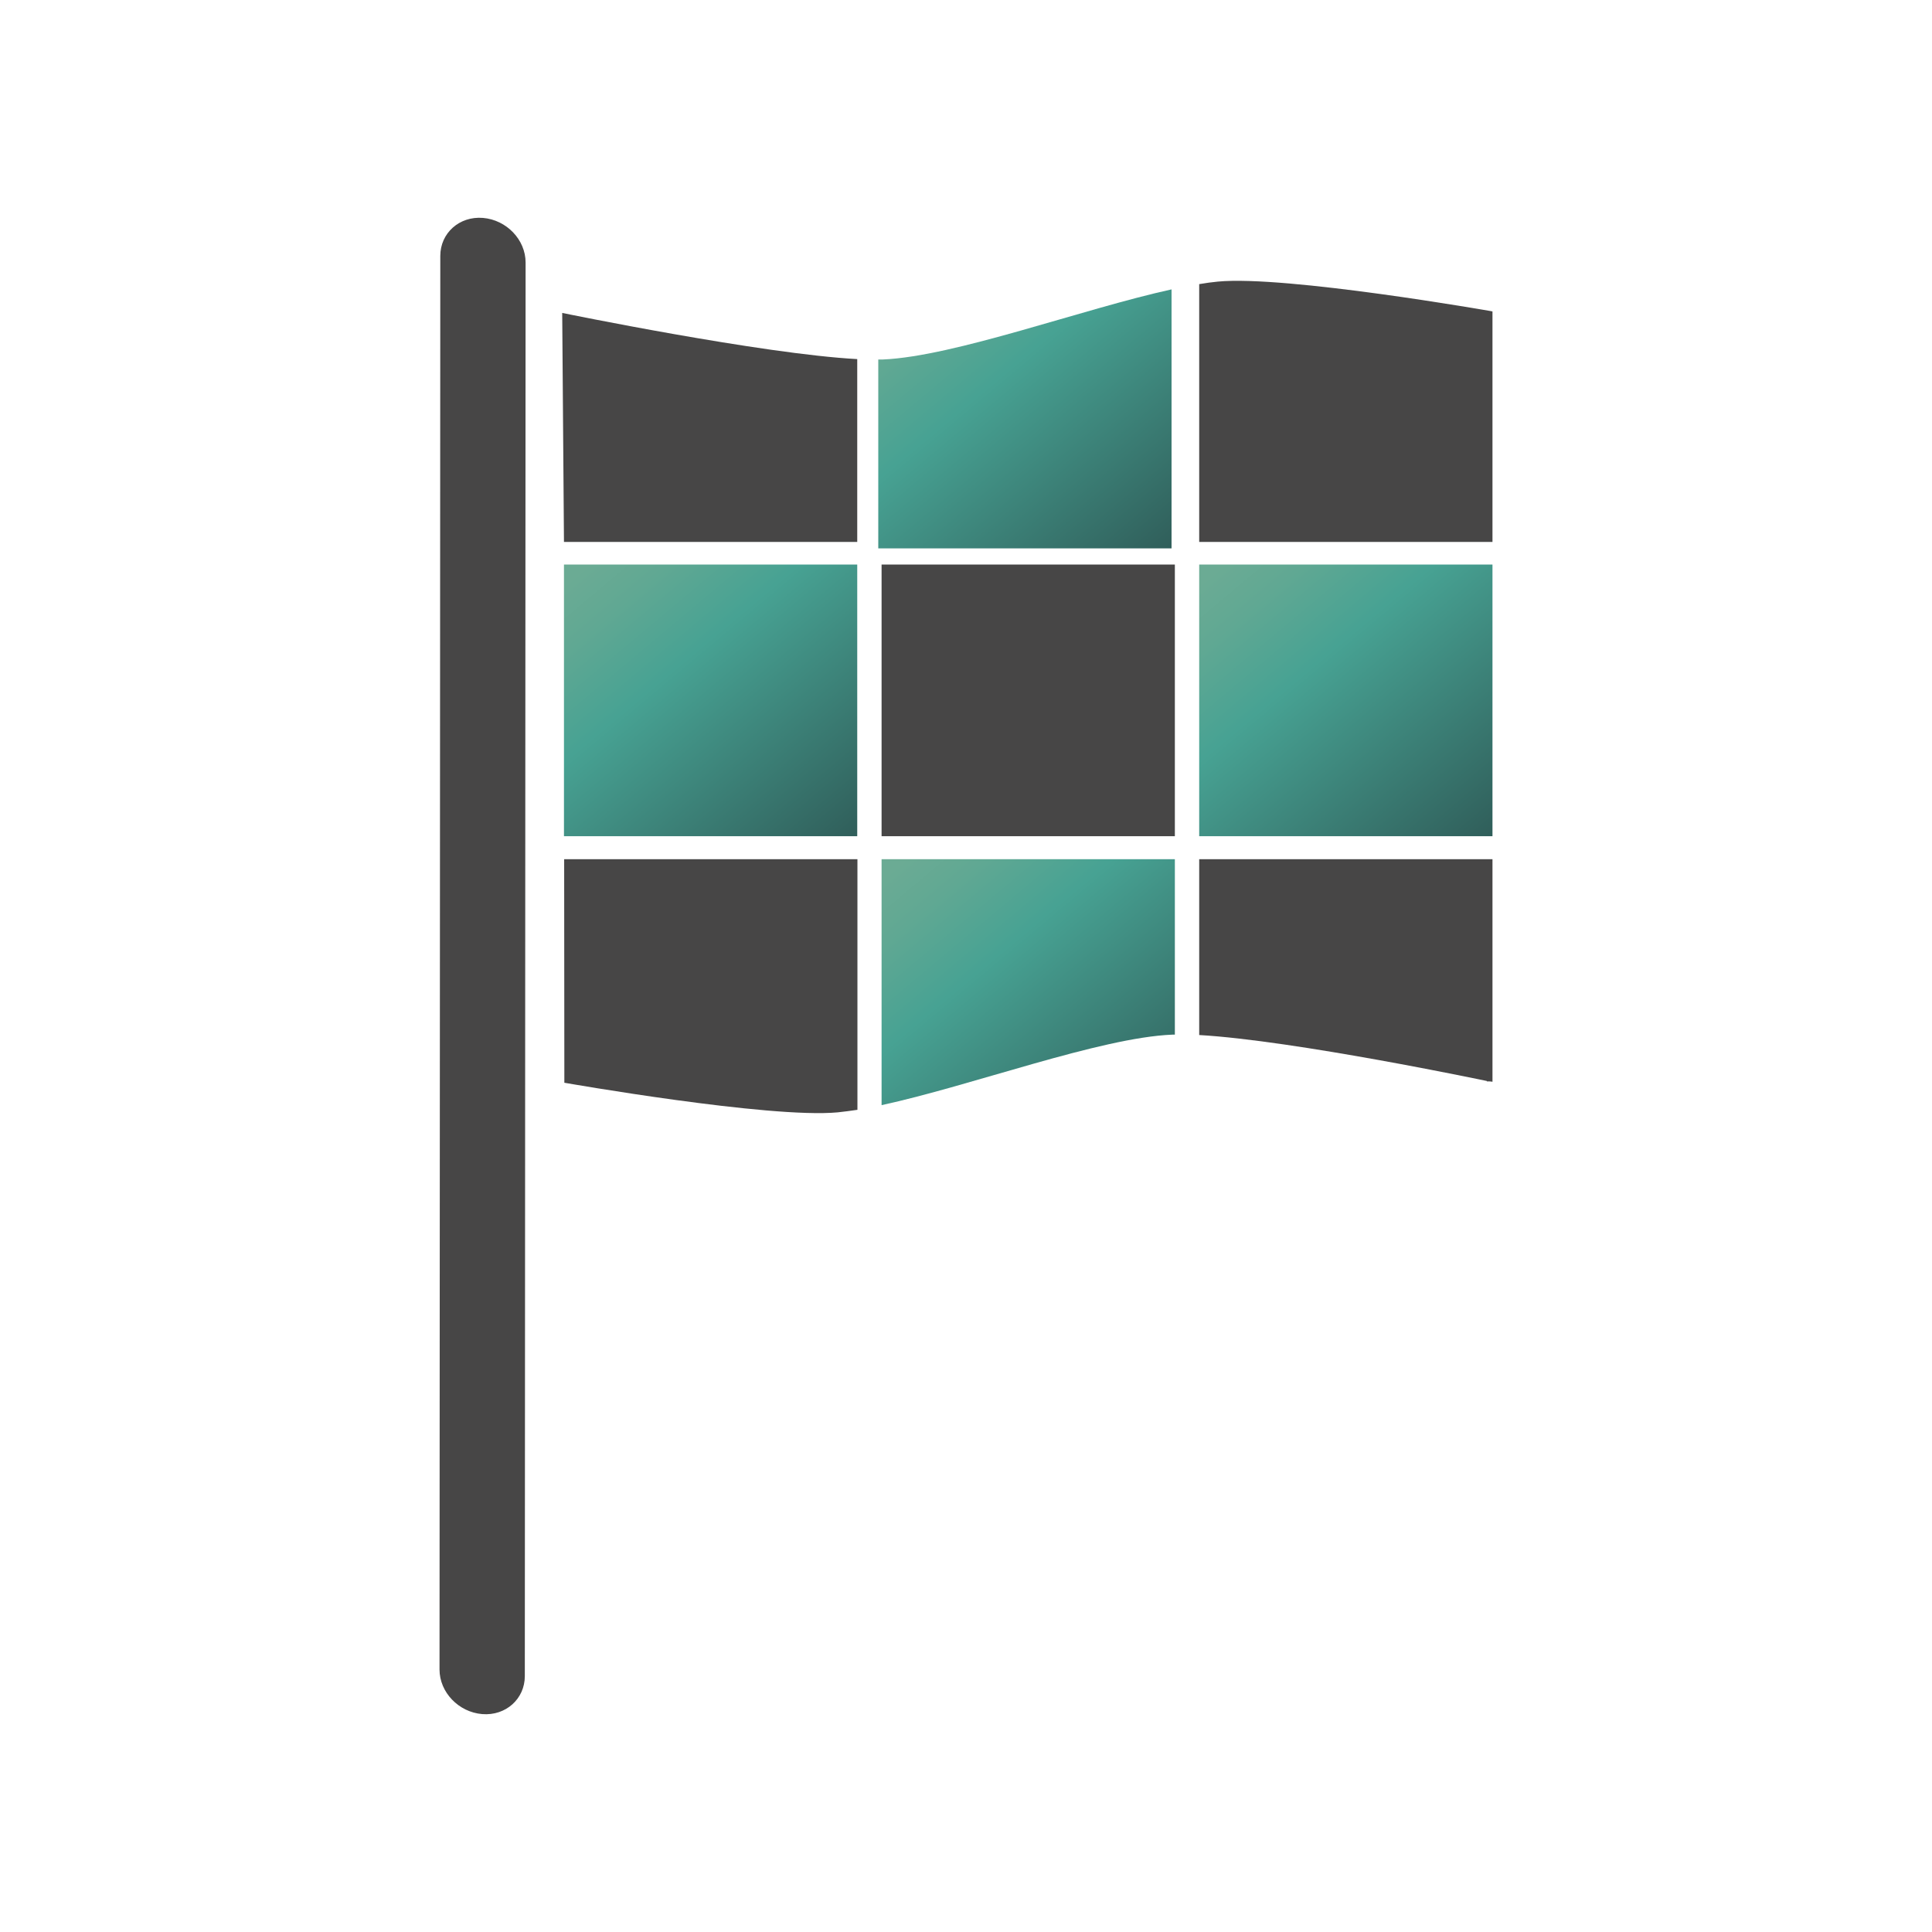 <?xml version="1.0" encoding="UTF-8"?>
<svg id="Calque_187_-_copie" data-name="Calque 187 - copie" xmlns="http://www.w3.org/2000/svg" xmlns:xlink="http://www.w3.org/1999/xlink" version="1.1" viewBox="0 0 99.21 99.21">
  <defs>
    <style>
      .cls-1 {
        fill: #474646;
      }

      .cls-1, .cls-2, .cls-3, .cls-4, .cls-5 {
        stroke-width: 0px;
      }

      .cls-2 {
        fill: url(#Namnlös_övertoning_13-4);
      }

      .cls-3 {
        fill: url(#Namnlös_övertoning_13-3);
      }

      .cls-4 {
        fill: url(#Namnlös_övertoning_13-2);
      }

      .cls-5 {
        fill: url(#Namnlös_övertoning_13);
      }
    </style>
    <linearGradient id="Namnlös_övertoning_13" data-name="Namnlös övertoning 13" x1="62.56" y1="28.16" x2="75.65" y2="43.76" gradientUnits="userSpaceOnUse">
      <stop offset=".04" stop-color="#6bab94"/>
      <stop offset=".17" stop-color="#60a893"/>
      <stop offset=".38" stop-color="#47a293"/>
      <stop offset="1" stop-color="#305e5a"/>
    </linearGradient>
    <linearGradient id="Namnlös_övertoning_13-2" data-name="Namnlös övertoning 13" x1="29.95" y1="28.16" x2="43.04" y2="43.76" xlink:href="#Namnlös_övertoning_13"/>
    <linearGradient id="Namnlös_övertoning_13-3" data-name="Namnlös övertoning 13" x1="46.14" y1="13.77" x2="59.02" y2="29.12" xlink:href="#Namnlös_övertoning_13"/>
    <linearGradient id="Namnlös_övertoning_13-4" data-name="Namnlös övertoning 13" x1="46.58" y1="43.02" x2="59.42" y2="58.32" xlink:href="#Namnlös_övertoning_13"/>
  </defs>
  <g id="Calque_4_-_copie" data-name="Calque 4 - copie">
    <g id="Calque_174_-_copie" data-name="Calque 174 - copie">
      <g>
        <path class="cls-1" d="M26.95,86.07l.04-72.59c0-1.17-.98-2.19-2.19-2.29s-2.19.78-2.19,1.95l-.04,72.59c0,1.17.98,2.19,2.19,2.29s2.19-.78,2.19-1.95Z"/>
        <rect class="cls-5" x="61.58" y="28.99" width="15.06" height="13.95"/>
        <rect class="cls-1" x="45.27" y="28.99" width="15.06" height="13.95"/>
        <rect class="cls-4" x="28.96" y="28.99" width="15.06" height="13.95"/>
        <path class="cls-1" d="M76.58,15.98h0s-10.53-1.85-14.04-1.52c-.3.03-.62.07-.96.13v13.24h15.06v-11.84s-.04,0-.06-.01Z"/>
        <path class="cls-3" d="M45.1,18.46v9.7h15.06v-13.3c-4.59,1.01-11.14,3.44-14.82,3.6-.08,0-.16,0-.25,0Z"/>
        <path class="cls-1" d="M28.96,27.83h15.06v-9.39c-4.88-.26-15.15-2.37-15.15-2.37"/>
        <path class="cls-1" d="M76.35,55.53c.1,0,.2,0,.29.02v-11.43h-15.06v9.03c4.9.28,14.77,2.36,14.77,2.36v.02Z"/>
        <path class="cls-2" d="M60.33,53.12v-9h-15.06v12.63c4.59-.99,11.22-3.47,14.93-3.62.04,0,.09,0,.13,0Z"/>
        <path class="cls-1" d="M28.98,55.6s10.53,1.85,14.04,1.52c.31-.03.65-.08,1.01-.13v-12.87h-15.06"/>
      </g>
    </g>
  </g>
</svg>